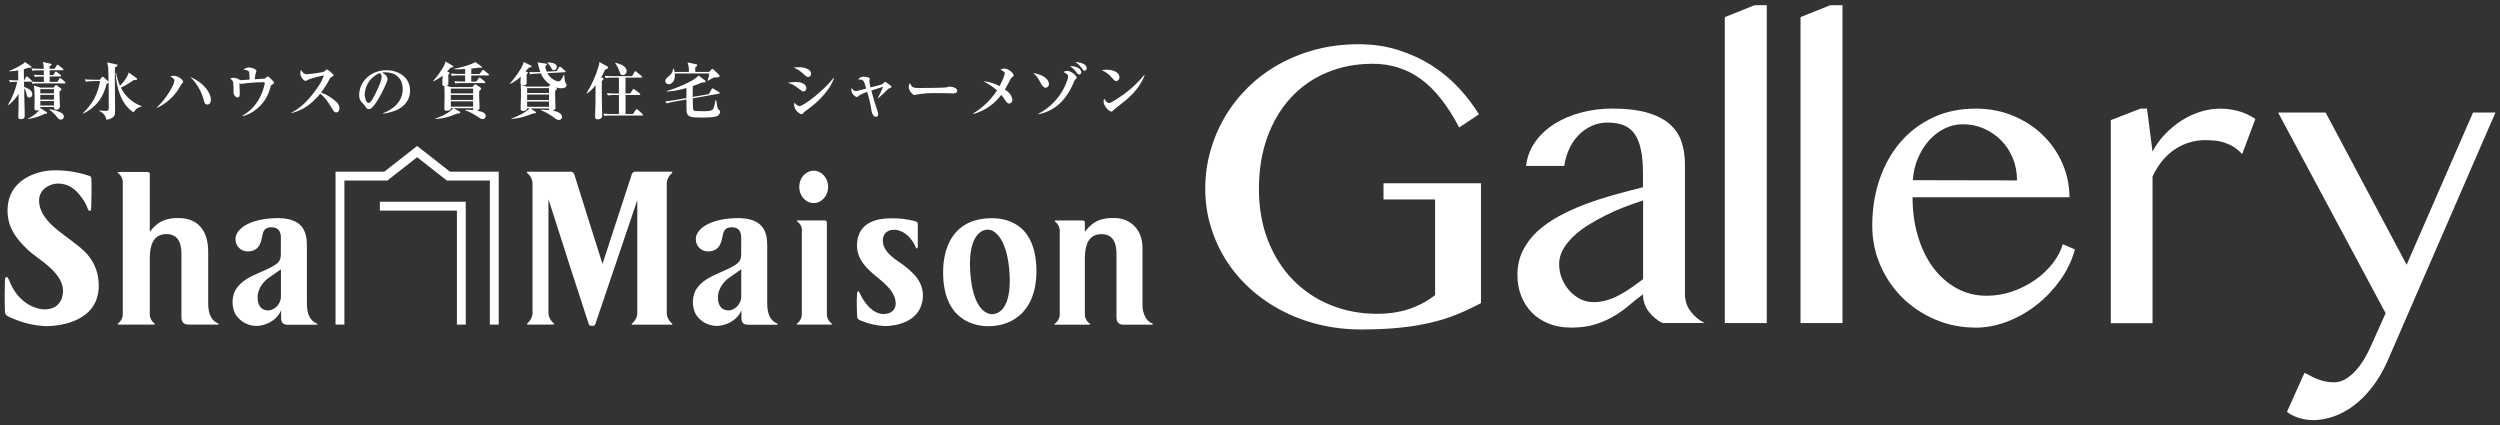<svg viewBox="0 0 482 82" xmlns="http://www.w3.org/2000/svg"><rect x="0" y="0" width="482" height="82" fill="#333333" stroke="none"/><g fill="#fff"><path d="m264.61 12.3c-3.17 0-6.1.56-8.78 1.68s-5 2.74-6.94 4.84-3.46 4.64-4.54 7.61-1.63 6.3-1.63 9.97.59 7.04 1.76 10.01c1.18 2.97 2.79 5.5 4.84 7.59s4.46 3.69 7.23 4.82c2.78 1.12 5.75 1.68 8.92 1.68 2.3 0 4.37-.31 6.22-.93s3.51-1.51 5-2.68v-18.43h-9.95v-3.13h18.79v23.11c-1.53.82-3.08 1.55-4.64 2.18s-3.24 1.16-5.05 1.59c-1.81.42-3.8.75-5.97.97s-4.63.34-7.37.34c-2.91 0-5.67-.32-8.29-.97s-5.04-1.57-7.27-2.76-4.25-2.61-6.05-4.26-3.32-3.48-4.58-5.49-2.23-4.16-2.91-6.46c-.69-2.3-1.03-4.69-1.03-7.18s.32-4.86.97-7.2 1.58-4.55 2.79-6.62c1.22-2.07 2.7-3.97 4.44-5.69s3.71-3.2 5.91-4.44c2.19-1.24 4.59-2.21 7.18-2.89 2.59-.69 5.34-1.03 8.25-1.03s5.35.38 7.71 1.13c2.37.75 4.52 1.75 6.46 2.99s3.67 2.68 5.17 4.3c1.51 1.63 2.8 3.32 3.89 5.09l-3.81 2.54c-2.22-4.25-4.68-7.37-7.39-9.34s-5.82-2.95-9.34-2.95z"/><path d="m320.54 62.29c-1.06-.53-1.95-1.27-2.68-2.24-.73-.96-1.09-2.07-1.09-3.31-.95.71-1.88 1.45-2.79 2.22s-1.9 1.46-2.97 2.08-2.26 1.13-3.57 1.53-2.82.59-4.54.59c-1.59 0-3.02-.26-4.3-.77-1.28-.52-2.37-1.22-3.25-2.12-.89-.9-1.57-1.97-2.06-3.21s-.73-2.58-.73-4c0-1.74.34-3.32 1.03-4.72s1.63-2.65 2.83-3.75 2.6-2.07 4.18-2.93c1.59-.86 3.28-1.63 5.07-2.3 1.8-.67 3.65-1.27 5.55-1.8s3.75-1.02 5.55-1.47v-2.54c0-1.85-.13-3.41-.4-4.68-.26-1.27-.67-2.29-1.23-3.07s-1.26-1.33-2.12-1.67c-.86-.33-1.88-.5-3.07-.5s-2.18.22-3.13.67-1.79 1.05-2.52 1.8-1.32 1.64-1.78 2.66-.77 2.09-.93 3.23h-7.37c.21-1.74.81-3.3 1.8-4.68.99-1.37 2.24-2.53 3.75-3.47s3.22-1.66 5.13-2.16c1.92-.5 3.9-.75 5.97-.75 2.64 0 4.86.26 6.66.77 1.8.52 3.24 1.24 4.32 2.16 1.08.93 1.86 2.06 2.32 3.39s.69 2.81.69 4.42v25.05c0 1.24.36 2.35 1.09 3.31s1.62 1.71 2.68 2.24h-8.09zm-3.77-23.63c-1.16.37-2.37.79-3.61 1.27s-2.46 1.01-3.65 1.61-2.33 1.24-3.41 1.92c-1.08.69-2.04 1.43-2.85 2.22-.82.79-1.47 1.63-1.94 2.5s-.71 1.78-.71 2.74c0 1 .18 1.95.56 2.83.37.89.86 1.67 1.47 2.34s1.31 1.2 2.1 1.59c.79.38 1.61.57 2.46.57.9 0 1.76-.12 2.58-.36s1.61-.56 2.38-.97 1.53-.88 2.3-1.41 1.55-1.1 2.34-1.7v-15.14z"/><path d="m340.63 62.29h-8.09v-58.99l5.75-2.3h2.34z"/><path d="m355.23 62.29h-8.09v-58.99l5.75-2.3h2.34z"/><path d="m380.87 63.16c-2.75 0-5.33-.52-7.75-1.55s-4.53-2.43-6.32-4.2c-1.8-1.77-3.22-3.85-4.26-6.24s-1.57-4.94-1.57-7.63c0-3.25.48-6.26 1.43-9.02s2.3-5.15 4.04-7.16 3.84-3.58 6.28-4.72 5.17-1.7 8.19-1.7c2.64 0 5.07.47 7.29 1.41s4.13 2.19 5.73 3.77c1.6 1.57 2.84 3.39 3.73 5.45s1.33 4.22 1.33 6.46h-30.25c0 2.72.35 5.25 1.05 7.57.7 2.33 1.68 4.33 2.95 6.03 1.27 1.69 2.78 3.01 4.52 3.96s3.66 1.43 5.75 1.43c1.74 0 3.42-.28 5.03-.85s3.07-1.31 4.38-2.24c1.31-.92 2.42-1.98 3.35-3.17.92-1.19 1.57-2.42 1.94-3.69l2.34 1.03c-.58 2.09-1.52 4.04-2.81 5.87-1.3 1.82-2.81 3.42-4.54 4.78s-3.61 2.44-5.65 3.23-4.1 1.19-6.18 1.19zm8.01-28.38c0-1.53-.27-2.96-.81-4.28s-1.29-2.46-2.24-3.43c-.95-.96-2.06-1.72-3.33-2.28s-2.63-.83-4.08-.83c-1.22 0-2.38.27-3.49.81s-2.1 1.3-2.97 2.26-1.59 2.11-2.16 3.43-.91 2.75-1.01 4.28l20.1.04z"/><path d="m412.71 20.94h1.23l1.07 8.29c.63-1.22 1.43-2.33 2.38-3.33s2-1.88 3.15-2.62 2.37-1.31 3.65-1.72 2.58-.61 3.9-.61c1.19 0 2.36.16 3.51.48s2.23.82 3.23 1.51l-2.54 6.78c-.53-.58-1.08-1.05-1.67-1.41-.58-.36-1.18-.63-1.78-.83-.61-.2-1.23-.32-1.86-.38-.63-.05-1.27-.08-1.9-.08-1 0-1.99.15-2.95.44s-1.88.72-2.76 1.29c-.87.57-1.68 1.3-2.42 2.18-.74.89-1.39 1.92-1.94 3.11v28.27h-8.05v-39.15z"/><path d="m444.28 71.88c.32.13.67.3 1.05.52.38.21.81.42 1.27.61.46.2.97.36 1.53.5.56.13 1.18.2 1.86.2.85 0 1.64-.24 2.38-.71.74-.48 1.41-1.07 2.02-1.78s1.15-1.49 1.63-2.34.87-1.64 1.19-2.38l2.74-6.11-20.73-38.69h9.16l15.62 29.34 12.8-29.34h4.32l-20.73 47.73c-.87 1.98-1.87 3.7-2.99 5.15s-2.32 2.66-3.59 3.61-2.58 1.66-3.92 2.12c-1.35.46-2.66.69-3.92.69-.95 0-1.88-.15-2.78-.44s-1.65-.67-2.26-1.15l3.37-7.53z"/><path d="m101.93 33.1c-.61 0-.31.25-.18.35.63.55.97 1.36.92 2.19v24.4c.06.83-.27 1.64-.89 2.2-.13.1-.43.34.18.34h4.52c.61 0 .31-.24.18-.34-.63-.55-.97-1.36-.92-2.2v-21.66c1.17 3.75 7.48 23.33 7.74 24.01.2.53.34.39.56.42.26.03-.07.03.35 0 .25-.02.33-.18.44-.47l8.04-23.75v21.47c.06.83-.27 1.64-.9 2.2-.13.1-.43.34.18.34h7.12c.61 0 .31-.24.18-.34-.62-.55-.96-1.36-.9-2.2v-24.41c-.05-.83.29-1.64.91-2.19.13-.1.41-.36-.2-.36h-6.62c-.43-.06-.82.23-.88.66-.17.53-5.6 17.12-5.6 17.12s-5.25-16.58-5.38-17.09-.37-.68-.77-.68h-8.07zm120.18 29.23c-1.02-.29-1.84-1.87-1.84-3.41v-11.19c0-3.19-2.04-5.56-5.2-5.69-2.54-.1-4.25.48-5.91 2.64v-1.77c0-.32-.23-.41-.53-.41h-4.97c-.55 0-.28.21-.16.29.56.45.87 1.15.82 1.87v15.77c.04.72-.26 1.42-.82 1.87-.12.09-.5.29.05.29h6.37c.55 0 .18-.21.06-.29-.56-.45-.87-1.15-.82-1.87v-10.87c.06-2.21.63-4.42 3.22-4.42 2.74 0 2.88 2.63 2.88 3.89v12.13c0 1.1.57 1.44 1.38 1.44h5.38c.3 0 .43-.17.08-.26zm-208.02-15.7c-2.19-1.71-6.56-4.3-6.56-7.97 0-2.19 2.1-3.27 3.65-3.27 1.9 0 3.36.94 4.6 2.76.5.64.89 1.37 1.15 2.14.23.49.65.61.65-.25 0 0 .07-1.78.07-3.41 0-1.28-.02-1.89-.05-2.28-.03-.37-.3-.39-.44-.46-2.37-.8-4.87-1.15-7.38-1.03-3.65.28-8.11 2.29-8.32 7.33-.16 3.72 1.84 5.97 3.89 7.96 1.89 1.84 7.16 4.45 6.78 8.34-.3 3.03-2.88 3.3-4.15 3.12-1.93-.28-4.7-1.74-6.13-5.35-.09-.28-.22-.54-.39-.78-.17-.13-.5-.06-.5.4 0 .43-.06 1.88-.06 3.29s.04 2.73.06 3.05c.05.66.69.82 1.49 1.18 2.05.9 4.26 1.4 6.5 1.48 2.85 0 9.89-1.01 10.08-7.51.16-5.32-3.57-7.65-4.94-8.72zm27.94 15.72c-1.12-.46-1.89-1.66-1.89-3.77v-10.06c0-4.28-2.19-6.35-5.35-6.47-2.54-.1-4.25.48-5.91 2.63v-11.12c0-.32-.23-.41-.53-.41h-5.34c-.55 0-.28.21-.16.29.56.45.87 1.15.82 1.87v25.11c.04.72-.26 1.42-.82 1.87-.12.09-.39.29.16.29h6.53c.55 0 .28-.21.16-.29-.56-.45-.87-1.15-.82-1.87v-10.92c.06-2.19.65-4.37 3.22-4.37 2.74 0 2.88 2.63 2.88 3.89v12.12c0 1.1.57 1.44 1.38 1.44h5.61c.3 0 .27-.15.05-.24zm18.98-.02c-1.17-.49-1.84-1.69-1.84-3.82v-11.13c0-2.79-.81-5.48-6.11-5.32-5.26.16-7.66 2.25-7.66 4.01-.04 1.28.96 2.36 2.24 2.4h.16c2.45 0 2.6-2.35 2.75-2.9s.15-1.75 1.8-1.75c1.52 0 1.77 1.05 1.8 1.88v3.09c0 1.16-.17 1.67-1.2 2.33-2.53 1.62-6.01 2.07-7.62 4.92-.66 1.4-.66 3.03 0 4.43.84 1.45 2.38 2.34 4.06 2.37 1.54 0 3.9-.85 4.81-3.02v1.48c0 .97.43 1.31 1.34 1.31h5.38c.3 0 .42-.13.08-.27zm-6.85-5.39c.09 1.36-.81 2.58-2.14 2.89-.37.03-2.22.22-2.35-2.27-.11-2.07 1.45-3.52 2.05-3.93s1.46-1.04 2.44-1.71zm95.6 5.39c-1.17-.49-1.84-1.69-1.84-3.82v-11.13c0-2.79-.81-5.48-6.11-5.32-5.26.16-7.66 2.25-7.66 4.01-.04 1.28.96 2.36 2.24 2.4h.16c2.45 0 2.6-2.35 2.75-2.9s.15-1.75 1.8-1.75c1.52 0 1.77 1.05 1.8 1.88v3.09c0 1.16-.17 1.67-1.2 2.33-2.53 1.62-6.01 2.07-7.62 4.92-.66 1.4-.66 3.03 0 4.43.84 1.45 2.38 2.34 4.06 2.37 1.54 0 3.9-.85 4.81-3.02v1.48c0 .97.43 1.31 1.34 1.31h5.38c.3 0 .42-.13.08-.27zm-6.85-5.39c.09 1.36-.81 2.58-2.14 2.89-.37.03-2.22.22-2.35-2.27-.11-2.07 1.45-3.52 2.05-3.93s1.46-1.04 2.44-1.71zm17.33 5.35c-.56-.45-.87-1.15-.82-1.87v-17.52c0-.32-.23-.41-.53-.41h-4.96c-.48 0-.2.26-.08.35.57.42.86 1.12.74 1.81v15.77c.04.72-.26 1.42-.82 1.87-.12.09-.39.29.16.29h6.16c.55 0 .28-.21.16-.29zm31.03-20.22c-9.14 0-9.44 8.35-9.44 10.42 0 9.39 6.21 10.4 8.73 10.4 4.84 0 9.59-3.13 9.24-11.46-.38-8.84-6.49-9.36-8.53-9.36zm0 18.5c-1.31 0-3.68-1.31-4.19-7.82s1.62-8.48 3.38-8.48c1.51 0 3.84 2.12 4.19 8.63s-2.07 7.67-3.38 7.67zm-17.07-9.46c-.94-.76-4.19-2.33-3.99-4.97.11-1.42 1.27-1.85 2.17-1.85s2.41.46 3.63 2.34c.21.31.39.65.52 1 .1.27.42.55.42-.28v-4.04c0-.35-.06-.56-.6-.69-1.49-.38-3.03-.56-4.57-.53-2.52 0-6.26.64-6.54 4.82-.2 2.89 1.76 4.69 3.07 5.86 1.26 1.13 4.38 3.12 4.38 5.75 0 1.07-.7 2.02-2.39 2.02-1.91 0-3.65-1.99-4.59-4.11-.16-.37-.36-.44-.45.1-.07.79-.1 1.58-.07 2.37 0 .95.07 1.85.07 2.07 0 .45.16.59.65.82 1.49.64 3.09 1 4.71 1.07 1.99 0 6.58-.7 7.24-4.95.57-3.64-2.19-5.61-3.68-6.81zm-17.32-11.96c1.54 0 2.78-1.4 2.78-3.12s-1.24-3.12-2.78-3.12-2.79 1.4-2.79 3.12 1.25 3.12 2.79 3.12zm-67.08-.25v23.68h-1.71v-21.97h-14.85v-1.71zm-25.11 23.68h1.71v-27.77h8.28l5.74-4.5 5.74 4.5h8.28v27.77h1.71v-29.48h-9.4l-6.33-4.96-6.33 4.96h-9.4z"/></g><path d="m.96 33.1h219.31v29.49h-219.31z" fill="none"/><path d="m1.53 20.21c.84-1.37 1.44-2.87 1.79-4.43h-.44c-.32 0-.63.01-.94.06l-.19-.41c.6.05 1.23.06 1.35.06h.42l-.02-1.92c-.57.1-1.14.16-1.71.19v-.1c.77-.29 1.51-.65 2.21-1.09.66-.38.68-.45.77-.63l1.17.79c.07.04.12.12.13.2 0 .13-.18.13-.22.13-.1 0-.19-.01-.29-.02-.41.14-.61.2-.97.3l.03 2.15h.05l.31-.61c.05-.09.1-.16.18-.16.08.02.16.06.22.13l.66.61c.07.06.12.11.12.19 0 .03-.02.06-.05.08.55.05 1.09.07 1.62.07h.72v-1.04h-.44c-.43-.02-.86 0-1.29.08l-.19-.44c.74.07 1.58.07 1.7.07h.23c0-.53-.01-.61-.01-.91h-.91c-.43-.02-.86 0-1.28.08l-.19-.45c.73.07 1.57.07 1.68.07h.68c.01-.45-.05-.89-.19-1.31l1.5.33c.08.01.19.04.19.17 0 .07-.11.21-.36.3v.51h.97l.37-.63c.04-.07.08-.16.18-.16.05 0 .07.01.23.13l.8.64c.06.04.11.11.12.18 0 .12-.11.13-.18.13h-2.49v.91h.72l.31-.51c.04-.07.1-.16.18-.16.06 0 .11.04.23.13l.64.51c.06.04.11.11.12.18 0 .12-.1.13-.18.13h-2.01v1.04h1.49l.36-.58c.08-.14.13-.16.17-.16.07 0 .11.04.23.13l.68.59c.06.04.11.1.12.18 0 .12-.11.13-.18.13h-4.92c-.43-.02-.86 0-1.28.08l-.18-.42s-.08.01-.13.01h-1.3v.99c1.15.45 1.6.88 1.59 1.45.03.32-.2.6-.51.63-.02 0-.04 0-.06 0-.39 0-.47-.27-.56-.75-.07-.38-.22-.73-.43-1.05 0 1.05.01 1.46.1 5.17v.04c0 .24 0 .75-.74.75-.48 0-.5-.18-.5-.56 0-.25.05-1.36.05-1.59.01-1.31.01-2.29 0-2.72-.51.83-1.17 1.57-1.95 2.16l-.06-.08zm3.86 2.66c.99-.44 1.84-1.14 2.46-2.02l1.1.74c.08.06.13.09.13.19 0 .2-.38.17-.48.17-1 .51-2.08.85-3.19.99zm4.93-5.98.29-.35c.1-.14.14-.14.18-.14.07 0 .11.02.24.12l.69.51s.14.11.14.19c0 .14-.13.23-.37.35-.02.19-.03.38-.02.57 0 .36.08 1.97.08 2.29.04.35-.2.66-.55.71-.06 0-.11 0-.17 0-.44 0-.43-.28-.43-.51h-2.64c.01.23.04.67-.68.67-.44 0-.44-.2-.44-.43 0-.16.02-.84.02-.98.01-.41.01-.8.01-1.04.02-.79-.03-1.58-.14-2.37l1.25.41h2.53zm-2.55.29v.82h2.64v-.82zm0 1.11v.91h2.64v-.91zm0 1.19v.86h2.64v-.86zm1.74 1.59c.78.07 1.54.29 2.23.63.33.13.55.43.58.78-.01.32-.27.58-.6.59-.35 0-.58-.31-.8-.59-.4-.51-.88-.97-1.42-1.34v-.07zm8.33-5.41c-.43-.02-.86 0-1.29.08l-.19-.44c.74.07 1.58.07 1.7.07h1.19l.35-.44c.07-.08.13-.14.2-.14.09.01.17.06.23.13l.76.7s.09.08.13.13c-.01-.43-.01-2.35-.05-2.74-.01-.11-.13-.64-.2-.98l1.76.38c.11.01.22.04.22.17 0 .16-.17.26-.49.42-.02.65-.02.74-.02 1.84 0 1.77.05 4.6.05 6.38 0 .72-.02 1.04-.31 1.3-.38.34-.87.53-1.37.56-.07-.52-.34-.99-.75-1.31-.2-.18-.44-.31-.69-.4v-.06c.22.01 1.29.07 1.47.07.36 0 .43-.22.43-.65 0-1.59-.01-3.2-.02-4.79-.12.1-.26.18-.41.24-.25 1.15-.73 2.24-1.4 3.2-.82 1.1-1.9 1.97-3.15 2.53l-.04-.06c.88-.82 1.63-1.77 2.22-2.82.55-1.07.93-2.21 1.12-3.4h-1.43zm9.46 4.88c-.74.16-.98.37-1.57 1.11-2.42-1.56-3.3-4.86-3.44-7.6h.11c.12.86.37 1.7.74 2.49.16-.16 1.37-1.39 1.68-2.57l1.5 1.07c.06.04.09.1.1.17 0 .23-.25.23-.32.23-.1 0-.19-.01-.29-.02-.79.57-1.63 1.06-2.51 1.47.82 1.67 2.26 2.96 4.01 3.57l-.02.08zm2.95.16c1.92-1.77 3.37-4.46 3.37-5.12 0-.41-.38-.63-.79-.84.21-.09.44-.13.67-.13.85 0 1.81.8 1.81 1.14 0 .12-.04.17-.35.51-.07.09-.13.19-.18.29-.99 1.86-2.57 3.35-4.48 4.24l-.06-.08zm10.41-1.5c0 .14 0 .96-.69.96-.39 0-.53-.27-.65-.72-.43-1.75-1.34-3.34-2.63-4.6 2.69 1.13 3.97 3.15 3.97 4.36zm6.06 3.12c1.64-.93 2.93-2.37 3.66-4.11.31-.69.53-1.42.68-2.16 0-.2-.17-.2-.25-.2-1.02 0-2.03.05-3.05.16-.19.02-1.16.16-1.21.16-.14-.02-.27-.06-.39-.12.01.16.07 1.94.07 2.09 0 .26-.07.66-.41.66-.48-.09-.82-.53-.79-1.02v-.91c-.05-.97-.05-1.04-.19-1.29-.12-.19-.29-.34-.5-.42.21-.11.44-.17.68-.17.36.02.72.12 1.03.31.3.14.32.16.43.16.07 0 1.39-.1 1.65-.12-.04-.69-.06-1.24-.07-1.3-.05-.24-.1-.51-1.1-.62.28-.26.65-.4 1.03-.42.41 0 1.45.26 1.45.71-.05.19-.11.39-.18.57-.07.33-.11.67-.13 1 1.19-.08 1.39-.1 1.54-.1.31 0 .37 0 .49-.11.37-.31.39-.32.47-.32.17 0 .62.45 1 .85.06.06.2.2.2.32 0 .17-.19.26-.25.31-.32.18-.33.2-.48.69-.4 1.61-1.31 3.05-2.6 4.09-.79.66-1.72 1.14-2.72 1.4l-.05-.09zm9.46-.6c2.42-1.18 4.28-3.68 5.28-5.2.42-.62.75-1.29.98-2-.95.19-1.89.44-2.81.75-.07.04-.42.22-.49.25-.07.04-.15.07-.24.07-.3 0-.99-.7-.99-1.46 0-.22.03-.44.11-.65.38.63.68.82 1.12.82.48 0 3-.27 3.41-.54.12-.1.24-.2.36-.31.05-.03.1-.05.16-.06.27.14.51.32.73.54.44.38.5.47.5.59s-.06.18-.3.27c-.18.07-.32.2-.41.37-.47.94-1.04 1.84-1.68 2.68 1.07.39 2.05.98 2.89 1.76.39.31.63.77.66 1.27 0 .44-.25.81-.65.81-.31 0-.48-.25-.61-.47-1.05-1.71-1.46-2.35-2.45-3.16-.39.47-.8.92-1.24 1.34-1.19 1.18-2.68 2.01-4.3 2.41l-.02-.1zm17.71.09c1.76-.69 3.76-2.09 3.76-4.67 0-1.73-1.09-3.2-3.41-3.2-.19-.01-.39.01-.57.07.27.12.52.3.73.51.19.19.31.45.33.72 0 .43-.85 2.15-1.15 2.72-.26.5-1.43 2.65-2.14 3-.1.06-.21.08-.32.08-.37 0-.53-.24-.85-.75-.12-.2-.28-.38-.48-.51-.37-.38-.57-.9-.54-1.43 0-2.64 2.27-4.81 5.26-4.81 2.31 0 4.55 1.35 4.55 3.91.02 1.18-.5 2.3-1.42 3.05-1.19 1.01-3.02 1.3-3.74 1.41l-.02-.09zm-3.58-3.63c0 .5.23 1.67.73 1.67s1.08-1.24 1.57-2.26c.27-.57.97-2.04.97-2.74 0-.28-.1-.56-.29-.78-1.73.64-2.9 2.26-2.97 4.1zm17.14 2.68 1.06.58c.11.06.23.13.23.24 0 .16-.24.22-.62.22-.5.21-.91.36-1.24.48-.95.32-1.94.51-2.94.55l-.04-.07c1.76-.55 3.11-1.46 3.45-2h-.44v.06c0 .3-.38.43-.81.43-.21 0-.43-.01-.43-.41 0-.3.04-1.6.04-1.86v-1.52c0-.18 0-.26-.04-.97-.3-.04-.39-.11-.39-.37 0-.08.04-1.19.05-1.64-.55.45-1.15.82-1.8 1.1l-.05-.05c.77-.83 1.44-1.75 2-2.73.19-.32.34-.67.43-1.04l1.35.8c.1.06.14.11.14.17 0 .14-.2.18-.51.21-.31.36-.47.53-.69.75l.3.12c.1.04.19.08.19.17s-.13.19-.25.29c0 .28.01 1.46.01 1.7.02.21-.1.4-.3.47l.81.25h4.11l.33-.37c.08-.08.14-.16.22-.16.09 0 .18.04.25.11l.76.51c.07.05.13.08.13.19 0 .14-.12.25-.37.49 0 .25-.01.51-.01.92 0 .36.08 2.09.08 2.26 0 .37-.14.48-.53.59.79.16 1.71.32 1.71 1.03.02.31-.22.57-.52.59-.03 0-.05 0-.08 0-.27 0-.35-.05-1.1-.55-.71-.47-1.46-.85-2.26-1.15v-.08c.54-.02 1.08 0 1.61.07-.07-.09-.09-.21-.08-.32v-.06zm5.01-6.6.47-.62c.05-.07.11-.17.19-.17.09.01.17.05.23.12l.81.65c.07.04.11.11.12.19 0 .11-.1.12-.18.12h-3.24v1.18h.96l.45-.62c.06-.08.11-.16.18-.16.09.02.16.06.23.12l.78.63c.06.04.11.11.12.18 0 .12-.1.13-.18.13h-4.32c-.43-.02-.86 0-1.29.08l-.19-.44c.74.06 1.58.07 1.7.07h.38v-1.18h-1.28c-.43-.02-.86 0-1.29.08l-.19-.44c.74.07 1.58.07 1.7.07h1.06v-.94c-.84.05-1.31.05-1.46.05-.3 0-.49-.01-.66-.02l-.02-.08c.75-.12 3.13-.67 4.11-1.3l1.18.85s.11.08.11.14c0 .07-.04.12-.14.12s-.22-.02-.35-.04c-.26.04-1.23.16-1.58.18v1.05h1.6zm-5.54 2.82v.93h4.3v-.93zm0 1.22v.96h4.3v-.96zm4.3 2.27v-1.03h-4.3v1.03zm10.34-6.72c.12.05.23.1.23.19 0 .11-.14.2-.26.29-.01.27.01 1.5.01 1.71 0 .41-.59.44-.72.44-.47 0-.47-.25-.47-.57 0-.14.02-.85.04-1.11-.6.56-1.29 1.02-2.03 1.37l-.07-.05c.81-.89 1.52-1.86 2.13-2.89.25-.4.43-.83.53-1.29l1.37.67c.08.05.19.1.19.19 0 .13-.3.19-.6.29-.12.14-.41.45-.6.68zm.65 7.02 1.05.67s.08.08.08.13c0 .2-.32.2-.62.22-1.3.57-2.68.93-4.1 1.05l-.04-.07c1.56-.54 3.08-1.42 3.51-1.99h-.48c-.04.44-.42.51-.81.51-.21.02-.4-.13-.42-.35 0-.03 0-.06 0-.08 0-.18.07-2.16.07-2.57 0-.65-.01-1.31-.05-1.96l1.24.27h4.11l.36-.36c-.82-.53-1.46-1.3-1.84-2.2l-.74.05c-.43 0-.87.05-1.29.14l-.21-.43c.57.02 1.13.01 1.7-.01l.44-.02c-.16-.42-.29-.85-.38-1.29-.08-.37-.1-.41-.13-.56l1.47.23c.24.04.31.05.31.18 0 .07-.03.11-.31.35.03.36.13.7.28 1.03l1.91-.1.44-.68c.07-.11.11-.18.19-.18.08.02.16.06.22.12l.75.65c.08.06.13.1.13.18 0 .09-.07.12-.18.13l-3.33.17c.42.81 1.18 1.39 2.07 1.6.22 0 .43-.11.55-.3.22-.31.4-.65.55-1l.08.02c0 .5.07 1 .2 1.48.24.31.25.32.25.49 0 .54-.61.63-1.03.63-.37 0-.74-.07-1.09-.19.24.18.26.19.26.29s-.12.2-.35.41c0 .47.02 1.37.02 1.83 0 .36.06 1.06.06 1.4 0 .31-.2.43-.56.56.6.12 1.81.41 1.81 1.21 0 .32-.24.59-.57.6-.02 0-.04 0-.07 0-.31-.04-.59-.18-.81-.39-.8-.62-1.68-1.13-2.62-1.5v-.1c1.12.05 1.26.06 1.59.1-.04-.09-.06-.18-.06-.27v-.06h-3.64zm3.64-2.94v-.94h-4.22v.94zm0 1.35v-1.06h-4.22v1.06zm0 1.3v-1.01h-4.22v1.02h4.22zm-.28-8.54c.31 0 1.79.01 1.79.88 0 .33-.26.6-.59.62-.25 0-.32-.14-.59-.63-.18-.29-.39-.55-.62-.79v-.08zm11.5.74c.1.06.17.11.17.22 0 .22-.23.29-.57.42-.22.51-.48 1-.76 1.48l.29.12c.08.04.18.11.18.2 0 .13-.22.27-.36.39 0 2.21.02 4.41.08 6.61.04.39-.24.74-.63.79-.05 0-.1 0-.15 0-.39 0-.59-.12-.59-.48 0-.42.08-2.23.08-2.6.01-1.16.02-2.06.02-3.5-.48.61-1.04 1.16-1.67 1.61l-.07-.06c1.04-1.69 1.84-3.51 2.39-5.41.04-.2.07-.4.08-.61l1.5.82zm2.26 9.22v-3.68h-.84c-.43-.02-.86 0-1.29.08l-.2-.44c.57.05 1.14.07 1.71.07h.62v-3.06h-1.28c-.43-.02-.86 0-1.29.08l-.19-.44c.56.05 1.12.07 1.7.07h3.6l.44-.78c.02-.06.11-.18.19-.18.06 0 .12.05.21.13l.99.8s.12.1.12.18c0 .13-.13.13-.19.13h-3.03v3.06h.92l.43-.7c.06-.1.12-.17.19-.17.09.01.17.06.24.12l.91.69c.08.04.14.12.16.22 0 .13-.13.13-.19.13h-2.65v3.68h1.41l.55-.8s.11-.16.18-.16c.09.02.17.06.23.13l.87.8c.07.06.12.11.12.18 0 .13-.12.13-.18.13h-5.96c-.44-.02-.87 0-1.3.08l-.19-.44c.56.05 1.14.07 1.71.07h1.3zm-.66-9.91c.92.27 2.14.63 2.14 1.61.02.41-.29.76-.7.78-.01 0-.03 0-.04 0-.41 0-.53-.31-.63-.68-.19-.59-.47-1.14-.84-1.64zm18.06 1.78.38-.42c.16-.17.22-.18.25-.18.07 0 .12.04.24.16l1.01.98c.08.07.12.17.12.27 0 .27-.47.25-1.06.24-.36.17-.79.42-1.18.66l-.06-.06c.16-.44.27-.9.32-1.36h-6.64c.13 1.53-.65 2.08-1.18 2.08-.35 0-.64-.25-.67-.6 0-.37.37-.69.57-.86.54-.35.89-.93.97-1.57h.08c.09.21.15.43.19.66h2.74c.04-.62-.04-1.25-.25-1.84l1.67.36c.08.02.19.04.19.19 0 .24-.2.26-.37.36v.93zm-4.39 5.05c0-.75 0-.87.01-1.95-1.22.37-2.49.6-3.76.68v-.11c1.21-.33 5.29-1.85 6.07-2.99l1.29.97c.05.05.08.12.08.19 0 .2-.21.2-.68.19-.58.26-1.17.49-1.78.69 0 .3-.02 1.78-.02 2.1l3.11-.54.53-.93c.08-.14.12-.18.18-.18.08.01.15.05.22.09l1.04.62c.07.05.14.09.14.18 0 .1-.07.12-.16.13l-5.04.9c-.01.45.04 1.5.04 1.77 0 .22.05.54.29.63.16.06 1.72.08 1.97.08.37 0 1.25-.04 1.52-.3.25-.24.41-1.03.57-1.83h.08c.12 0 .16.88.24 1.21.26 1.02.56.54.56 1-.02.32-.19.62-.47.79-.51.33-2.02.35-2.69.35-1.92 0-2.81-.01-3.14-.62-.17-.3-.2-.5-.19-2.87l-2.55.46c-.43.06-.85.16-1.25.3l-.27-.39c.18-.01.29-.02.48-.05.18-.02 1.03-.14 1.23-.17l2.38-.42zm19.63-2.97c.48-.09.97-.13 1.46-.14 1.53 0 2.03.68 2.03 1.17.03.32-.2.61-.52.64-.02 0-.04 0-.06 0-.19 0-.3-.07-.66-.36-1.09-.87-1.55-1.09-2.26-1.25v-.06zm1.11-2.93c.3 0 .6-.06 1.03-.06 1.27 0 2.26.53 2.26 1.23 0 .24-.13.66-.55.66-.21-.02-.4-.12-.54-.27-1.07-.99-1.72-1.37-2.22-1.49l.02-.06zm7.72 2.03c-.63 1.94-2.6 4.29-5.09 6.06-.35.21-.67.47-.93.79-.07.08-.17.13-.27.13-.41-.15-.77-.42-1.02-.78-.25-.31-.39-.71-.37-1.11 0-.12.02-.24.06-.36.23.33.55.57.93.69.87 0 4.98-3.26 6.61-5.46zm8.42 3.89c.4-.71.74-1.45 1.04-2.21-.69.2-.85.25-2.27.72.34 1.33.74 2.65 1.18 3.95.08.19.13.4.14.61 0 .26-.13.53-.43.53-.42 0-.8-.66-.85-1.16-.18-1.24-.46-2.46-.84-3.66-.58.18-1.13.43-1.64.75q-.26.25-.35.25c-.59-.21-1-.73-1.07-1.35 0-.13.02-.27.07-.39.14.18.45.57.8.57.2 0 .4-.04.6-.11.88-.24.98-.26 1.41-.37-.47-1.62-.53-1.77-1.56-1.73.24-.38.67-.59 1.11-.55.16 0 1.13.08 1.13.38 0 .06-.07.33-.07.39.03.44.09.87.2 1.29 1.74-.43 2.13-.53 2.35-.67.07-.05.31-.29.36-.33.07-.06.1-.07.14-.07s.08.02.42.26c.21.17.62.45.66.49.07.05.11.13.11.21 0 .14-.02.16-.39.29-.12.03-.22.09-.3.18-.75.74-1.25 1.24-1.9 1.77l-.07-.05zm8.16-1.97c.75 0 4.68-.04 5.1-.12l.35-.11c.08-.03.16-.04.24-.04.48 0 1.48.22 1.48.84 0 .29-.31.47-.76.47-.19 0-.37 0-.56-.02-.68-.04-2.45-.04-3.23-.04-1.11 0-2.22.09-3.32.29-.12.04-.24.06-.36.07-.41 0-1.13-.92-1.13-1.53.03-.28.12-.54.25-.79.39.94.61.98 1.95.98zm10.25 4.9c1.85-1.12 3.42-2.64 4.61-4.44-.8-.69-1.69-1.28-2.63-1.76 1.09.09 2.15.4 3.1.92.44-.75.78-1.56 1.02-2.4 0-.42-.67-.66-.86-.72.24-.16.51-.25.8-.25.81 0 1.76.92 1.76 1.29 0 .14-.06.22-.23.32-.2.13-.35.32-.44.54-.3.64-.64 1.27-1.01 1.86.17.13.38.3.66.55.44.37.72.9.78 1.47 0 .37-.27.68-.63.72-.26 0-.43-.16-.79-.7-.22-.34-.47-.67-.73-.98-1.32 1.79-3.21 3.09-5.35 3.68l-.05-.1zm13.57-7.12c.9.55 1.03 1.16 1.03 1.4.04.39-.24.74-.62.78 0 0-.01 0-.02 0-.27 0-.68-.44-.81-.69-.72-1.35-.99-1.68-1.6-2.14.71.08 1.4.3 2.03.65zm-1.01 7.2c1.79-.94 3.31-2.33 4.41-4.03.7-1.12 1.33-2.6 1.33-3.19 0-.17-.08-.33-.22-.43-.2-.17-.43-.31-.68-.41.23-.15.5-.22.78-.23.58.08 1.11.38 1.48.83.18.17.29.29.29.44 0 .13-.07.2-.23.36-.15.17-.27.37-.33.59-.81 1.94-2.62 5.34-6.81 6.15v-.08zm8.29-8.03c.01.23-.16.43-.4.44 0 0 0 0-.01 0-.25 0-.37-.17-.65-.55-.32-.42-.7-.78-1.13-1.06 1.21-.06 2.19.57 2.19 1.17zm1.04-.77c.02.24-.15.45-.4.48 0 0 0 0-.01 0-.23 0-.27-.06-.66-.63-.3-.43-.7-.78-1.16-1.03.79-.01 2.22.29 2.22 1.18zm3.79.28c.67 0 2.52.22 2.52 1.48.02.37-.26.69-.63.72-.24 0-.36-.13-.86-.68-.52-.62-1.18-1.11-1.92-1.42.29-.06.59-.09.9-.1zm7.38 1.01c-.31 1.09-1.49 3.13-3.67 4.91-.35.28-2.17 1.72-2.22 1.77-.33.35-.37.38-.54.38-.51 0-1.49-1.15-1.49-1.91 0-.19.05-.38.12-.56.5.84.92.84.97.84.33 0 2.02-1.11 3-1.83 1.4-1.05 2.67-2.26 3.78-3.62l.06.02z" fill="#fff"/></svg>
